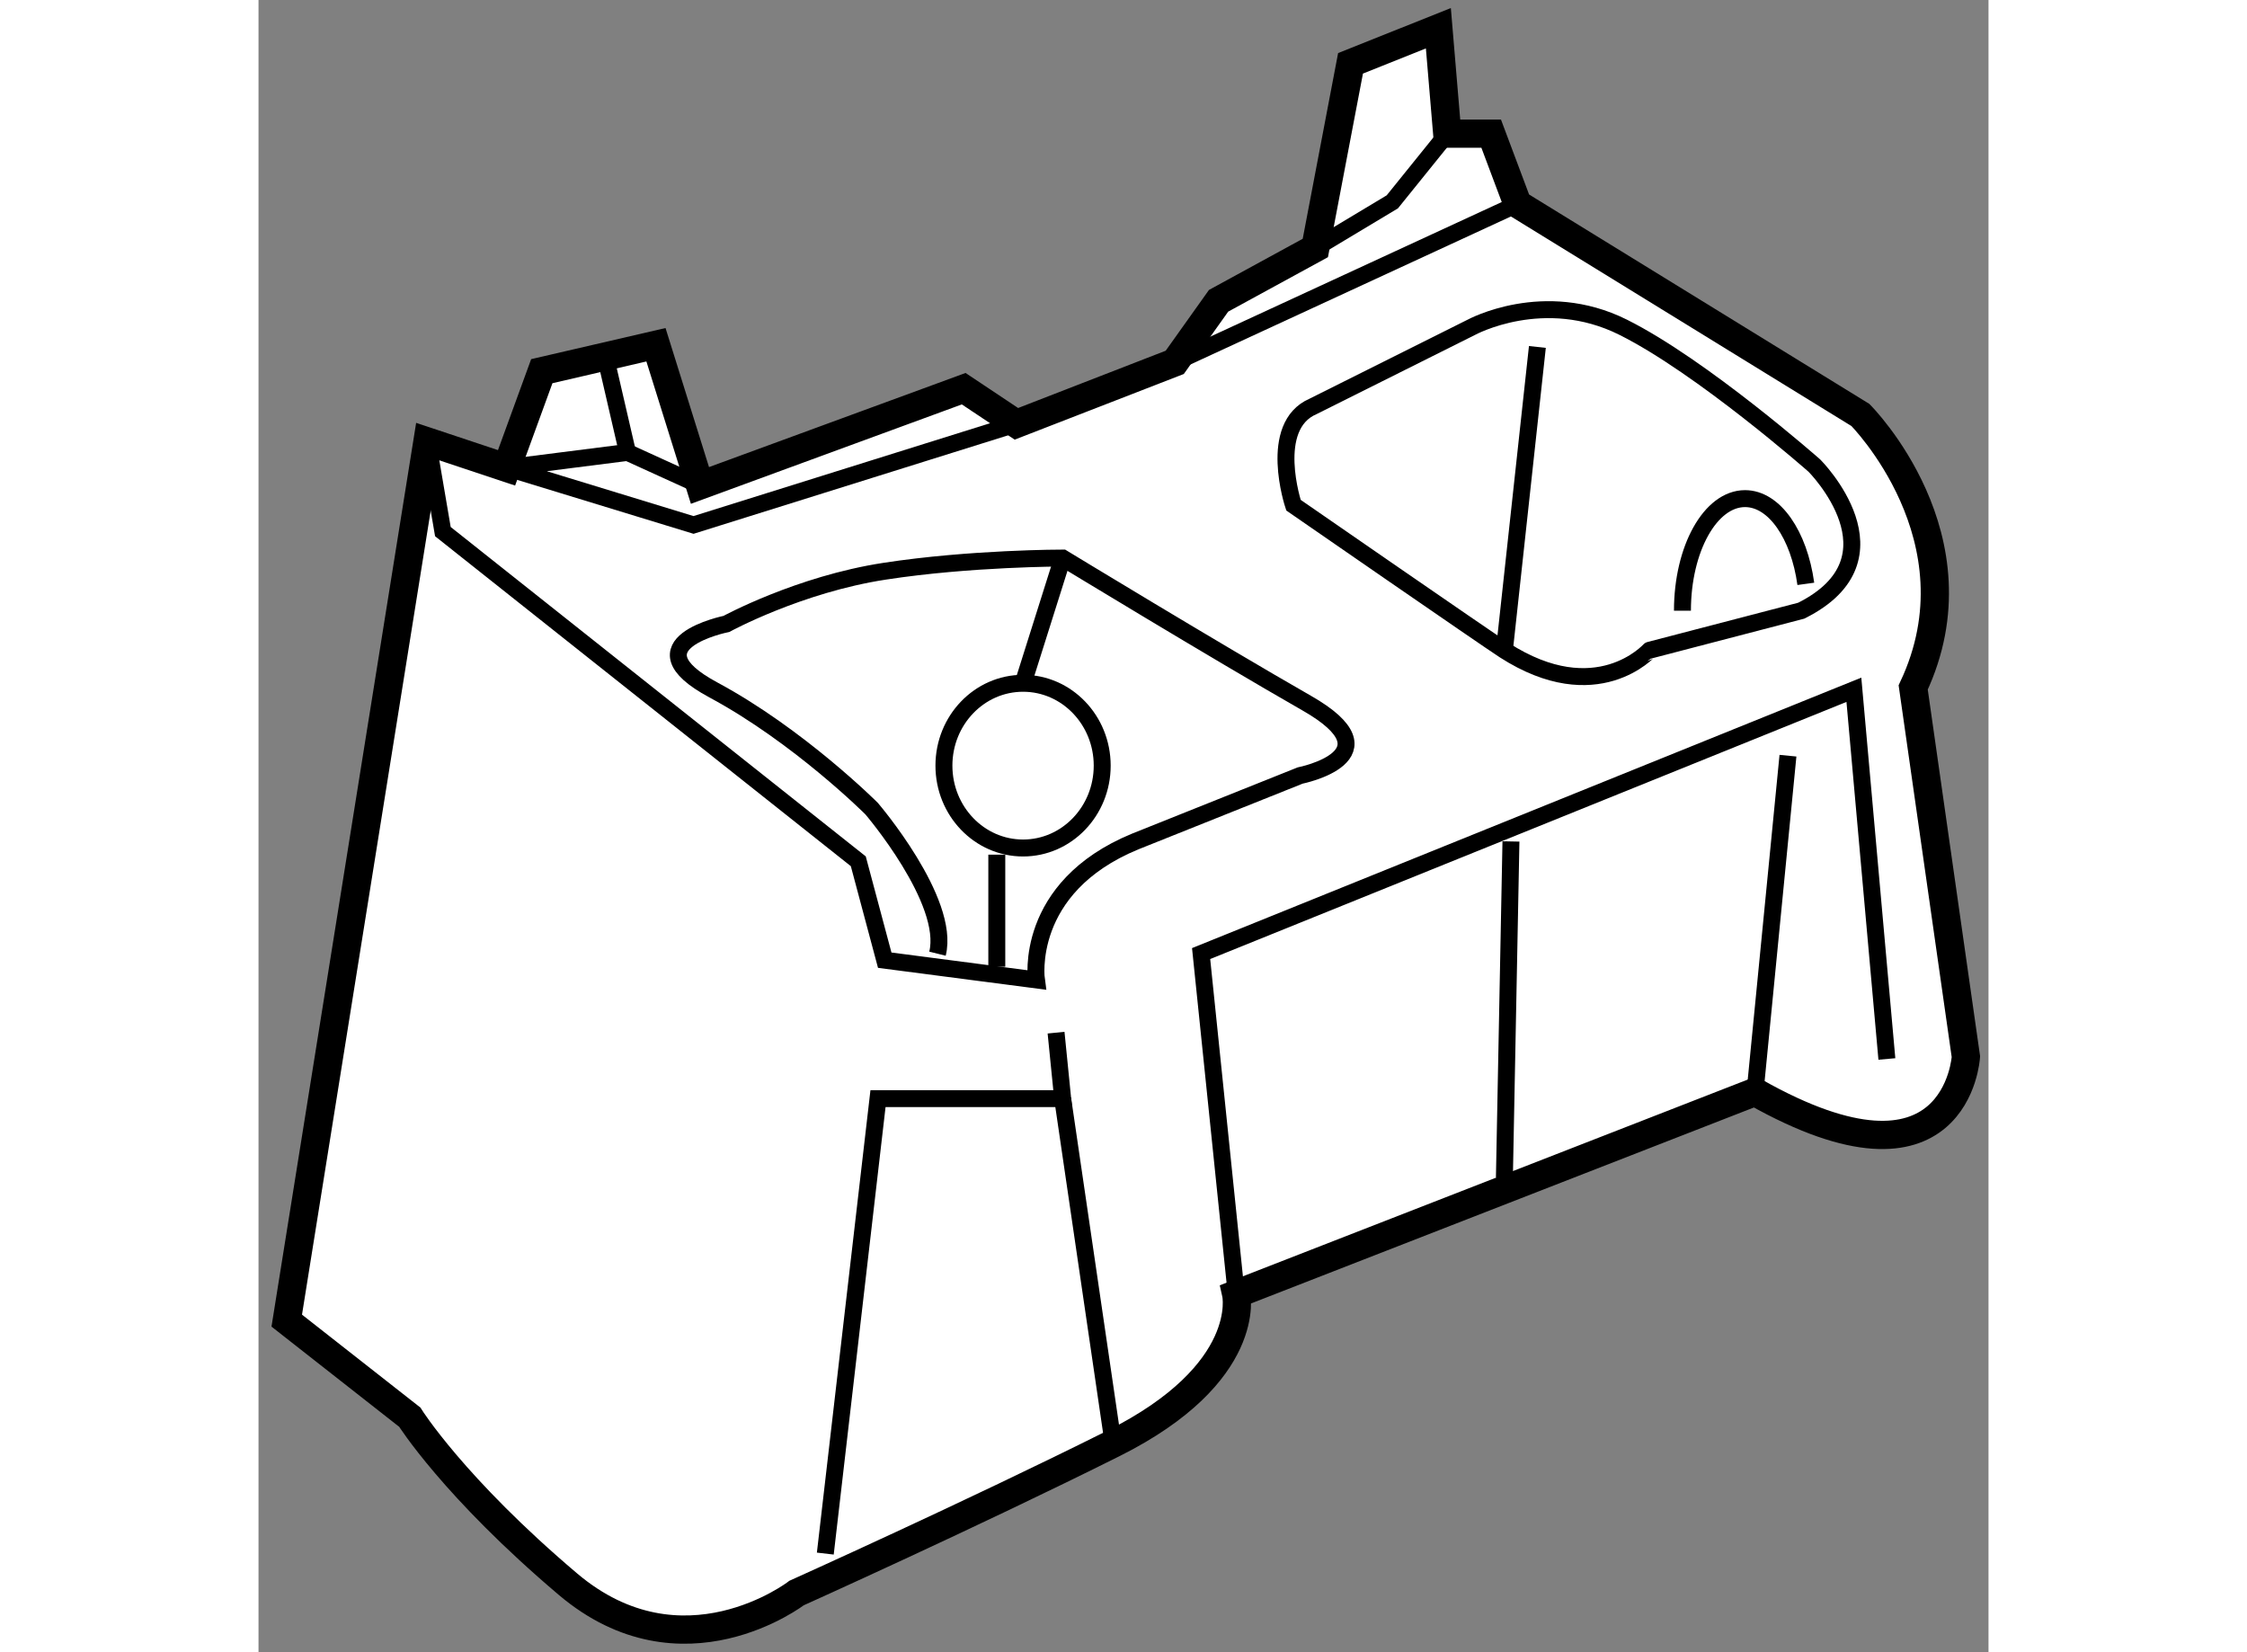 <?xml version="1.0" encoding="utf-8"?>
<!-- Generator: Adobe Illustrator 15.1.0, SVG Export Plug-In . SVG Version: 6.00 Build 0)  -->
<!DOCTYPE svg PUBLIC "-//W3C//DTD SVG 1.1//EN" "http://www.w3.org/Graphics/SVG/1.1/DTD/svg11.dtd">
<svg version="1.1" xmlns="http://www.w3.org/2000/svg" xmlns:xlink="http://www.w3.org/1999/xlink" x="0px" y="0px" width="244.8px"
	 height="180px" viewBox="193.649 138.786 30.626 29.249" enable-background="new 0 0 244.8 180" xml:space="preserve">
	
<rect x="193.649" y="138.786" width="30.626" height="29.249" fill="#808080" stroke="none"/>
	
<g><path fill="#FFFFFF" stroke="#000000" stroke-width="0.5" d="M194.149,162.165l2.491-15.563l1.4,0.466l0.624-1.711l2.021-0.468
			l0.779,2.491l4.669-1.713l0.933,0.622l2.803-1.088l0.776-1.09l1.713-0.935l0.623-3.269l1.555-0.621l0.157,1.866h0.778l0.467,1.245
			l6.069,3.735c0,0,2.178,2.179,0.935,4.824l0.933,6.537c0,0-0.154,2.646-3.734,0.623l-9.184,3.579c0,0,0.313,1.4-2.178,2.646
			c-2.49,1.245-5.604,2.646-5.604,2.646s-2.022,1.556-4.046-0.155c-2.023-1.713-2.802-2.958-2.802-2.958L194.149,162.165z"></path><path fill="none" stroke="#000000" stroke-width="0.3" d="M196.641,146.602l0.272,1.595l7.354,5.836l0.468,1.751l2.685,0.35
			c0,0-0.234-1.634,1.749-2.451l2.92-1.168c0,0,1.749-0.35,0.116-1.282c-1.634-0.935-4.319-2.568-4.319-2.568s-1.634,0-3.15,0.233
			c-1.519,0.232-2.803,0.933-2.803,0.933s-1.75,0.352-0.233,1.168c1.518,0.816,2.802,2.101,2.802,2.101s1.4,1.635,1.167,2.569"></path><polyline fill="none" stroke="#000000" stroke-width="0.3" points="210.958,161.697 210.336,155.667 221.892,150.997 
			222.476,157.533 		"></polyline><polyline fill="none" stroke="#000000" stroke-width="0.3" points="203.683,166.289 204.616,158.235 207.885,158.235 
			207.768,157.067 		"></polyline><line fill="none" stroke="#000000" stroke-width="0.3" x1="208.78" y1="164.344" x2="207.885" y2="158.235"></line><line fill="none" stroke="#000000" stroke-width="0.3" x1="220.142" y1="158.118" x2="220.725" y2="152.164"></line><path fill="none" stroke="#000000" stroke-width="0.3" d="M215.705,150.297c-0.311-0.2-3.734-2.568-3.734-2.568
			s-0.467-1.4,0.35-1.75l2.801-1.4c0,0,1.284-0.7,2.685,0s3.386,2.45,3.386,2.45s1.635,1.635-0.233,2.568l-2.685,0.7
			C218.273,150.297,217.34,151.348,215.705,150.297z"></path><line fill="none" stroke="#000000" stroke-width="0.3" x1="209.87" y1="145.201" x2="215.939" y2="142.398"></line><ellipse fill="none" stroke="#000000" stroke-width="0.3" cx="207.184" cy="152.34" rx="1.401" ry="1.458"></ellipse><path fill="none" stroke="#000000" stroke-width="0.3" d="M218.857,149.597c0-1.096,0.496-1.984,1.108-1.984
			c0.521,0,0.957,0.643,1.076,1.509"></path><line fill="none" stroke="#000000" stroke-width="0.3" x1="215.821" y1="153.682" x2="215.705" y2="159.636"></line><line fill="none" stroke="#000000" stroke-width="0.3" x1="207.885" y1="148.663" x2="207.185" y2="150.881"></line><line fill="none" stroke="#000000" stroke-width="0.3" x1="206.719" y1="153.916" x2="206.719" y2="155.9"></line><line fill="none" stroke="#000000" stroke-width="0.3" x1="216.289" y1="144.928" x2="215.705" y2="150.297"></line><polyline fill="none" stroke="#000000" stroke-width="0.3" points="201.466,147.38 200.182,146.795 198.041,147.067 
			201.35,148.079 207.067,146.289 		"></polyline><line fill="none" stroke="#000000" stroke-width="0.3" x1="199.831" y1="145.278" x2="200.182" y2="146.795"></line><polyline fill="none" stroke="#000000" stroke-width="0.3" points="212.359,143.177 213.721,142.359 214.694,141.153 		"></polyline></g>


</svg>